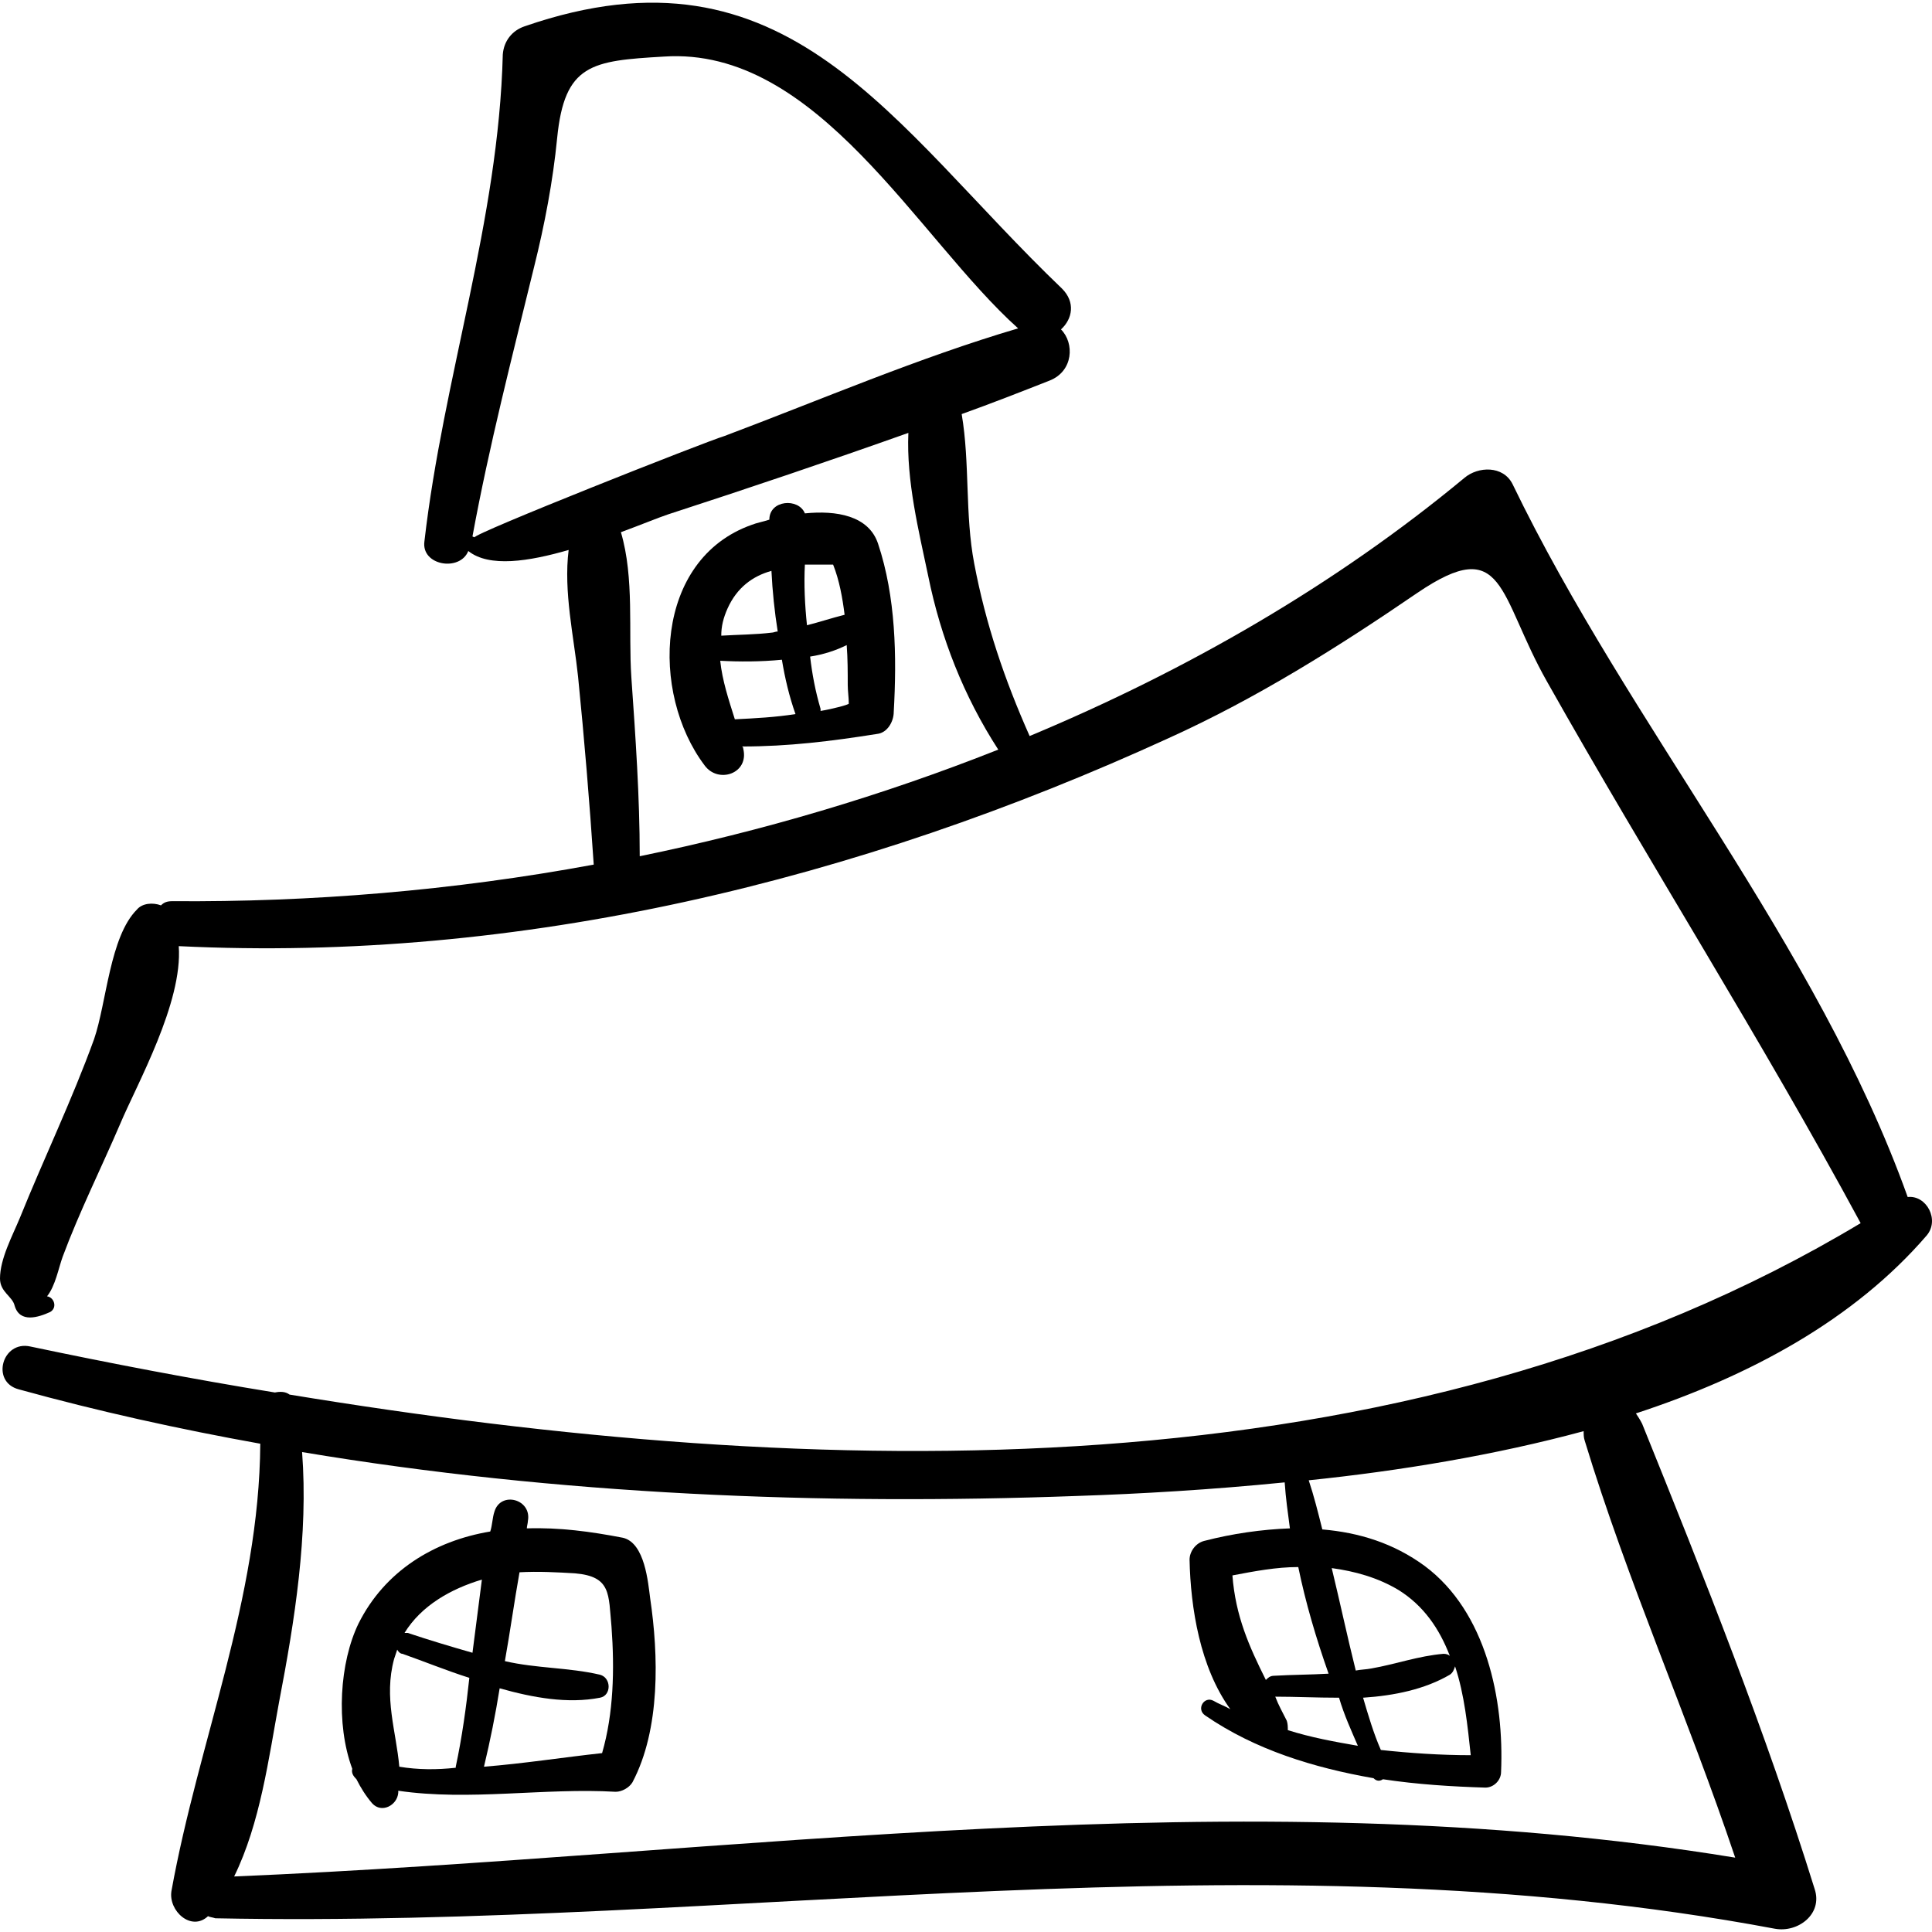 <?xml version="1.0" encoding="iso-8859-1"?>
<!-- Uploaded to: SVG Repo, www.svgrepo.com, Generator: SVG Repo Mixer Tools -->
<!DOCTYPE svg PUBLIC "-//W3C//DTD SVG 1.1//EN" "http://www.w3.org/Graphics/SVG/1.1/DTD/svg11.dtd">
<svg fill="#000000" version="1.1" id="Capa_1" xmlns="http://www.w3.org/2000/svg" xmlns:xlink="http://www.w3.org/1999/xlink" 
	 width="800px" height="800px" viewBox="0 0 565.568 565.568"
	 xml:space="preserve">
<g>
	<g>
		<path d="M257.04,159.16c-2.754-8.262-12.24-9.792-21.42-8.874c-1.836-4.59-10.404-3.978-10.404,1.836
			c-1.836,0.612-3.672,0.918-5.202,1.53c-28.458,10.098-29.682,49.266-13.77,70.38c3.978,5.508,13.158,2.448,11.322-4.896
			c0-0.306,0-0.306-0.306-0.612c13.464,0,26.01-1.53,39.474-3.672c3.06-0.306,4.896-3.672,4.896-6.426
			C262.548,192.208,262.242,174.766,257.04,159.16z M243.882,165.279c1.836,4.59,2.754,9.792,3.366,14.688
			c-3.672,0.918-7.344,2.142-11.016,3.06c-0.612-5.814-0.918-11.934-0.612-17.748C238.068,165.279,241.128,165.279,243.882,165.279z
			 M212.976,178.131c2.754-6.12,7.344-9.486,12.852-11.016c0.306,6.12,0.918,11.934,1.836,17.748c-0.612,0-1.224,0.306-1.53,0.306
			c-4.896,0.612-10.098,0.612-14.994,0.918C211.14,183.333,211.752,180.886,212.976,178.131z M215.118,210.567
			c-1.836-5.814-3.672-11.322-4.284-17.136c5.508,0.306,11.934,0.306,18.054-0.306c0.918,5.508,2.142,10.71,3.978,15.912
			C227.052,209.956,221.238,210.262,215.118,210.567z M240.21,208.12c0-0.306,0-0.612,0-0.612c-1.53-5.202-2.448-10.098-3.06-15.3
			c3.978-0.612,7.65-1.836,10.71-3.366c0.306,3.978,0.306,7.956,0.306,11.628c0,1.836,0.306,3.672,0.306,5.508
			C248.472,206.284,243.882,207.507,240.21,208.12z"/>
		<path d="M190.332,467.913c-0.612-4.59-1.53-16.218-7.956-17.748c-9.486-1.836-18.666-3.06-28.152-2.754
			c0-0.611,0.306-1.529,0.306-2.142c1.224-6.426-7.956-8.874-9.792-2.754c-0.612,1.836-0.612,3.978-1.224,5.813
			c-16.524,2.755-30.906,11.629-38.556,26.929c-5.508,11.321-6.732,29.376-1.836,42.534c-0.306,1.224,0.306,2.142,1.224,3.06
			c1.224,2.448,2.754,4.896,4.59,7.038c2.754,3.06,7.344,0.612,7.65-3.061c0-0.306,0-0.611,0-0.611
			c20.808,3.06,42.84-0.918,63.648,0.306c1.836,0,3.978-1.224,4.896-2.754C193.392,506.163,192.78,484.438,190.332,467.913z
			 M141.066,462.405c-0.918,7.038-1.836,14.382-2.754,21.42c-6.426-1.836-12.546-3.672-18.972-5.813c-0.306,0-0.612,0-0.918,0
			C123.318,470.056,131.886,465.159,141.066,462.405z M116.892,517.18c-0.918-10.404-4.59-20.196-1.53-31.519
			c0.306-0.918,0.612-1.836,0.918-2.754c0.306,0.612,0.918,1.225,1.53,1.225c6.12,2.142,12.852,4.896,19.584,7.038
			c-0.918,8.567-2.142,17.441-3.978,26.01v0.306C127.908,518.098,122.4,518.098,116.892,517.18z M176.256,513.201
			c-11.322,1.225-22.95,3.061-34.578,3.979c1.836-7.65,3.366-15.3,4.59-22.95c9.792,2.754,19.89,4.59,29.376,2.754
			c3.366-0.612,3.366-5.813,0-6.731c-9.18-2.143-18.666-1.837-27.846-3.979l0,0c1.53-8.568,2.754-17.442,4.284-26.01
			c5.508-0.307,11.016,0,16.218,0.306c10.71,0.918,9.792,6.12,10.71,15.606C179.928,488.722,179.622,501.573,176.256,513.201z"/>
		<path d="M558.449,350.409c-26.621-74.357-81.395-137.7-115.668-208.691c-2.754-5.508-10.098-5.202-14.076-1.836
			c-37.637,31.212-81.09,56.304-127.295,75.582c-7.344-16.524-12.852-32.742-16.219-50.49c-2.753-14.382-1.224-29.376-3.671-43.758
			c8.568-3.06,17.136-6.426,25.705-9.792c7.037-2.754,7.344-11.016,3.365-14.994c3.365-3.06,4.283-7.956,0.307-11.934
			C261.018,36.76,230.724-18.933,153.612,7.689c-3.672,1.224-6.12,4.284-6.426,8.262c-1.224,48.654-17.442,94.554-22.95,142.596
			c-0.918,7.038,10.404,8.874,12.852,2.754c6.12,4.896,17.748,3.06,29.376-0.306c-1.53,12.24,1.53,25.398,2.754,37.026
			c1.836,18.36,3.366,36.72,4.59,55.08c-41.31,7.65-82.926,11.016-123.318,10.71c-1.53,0-2.448,0.306-3.366,1.224
			c-2.448-0.918-5.508-0.612-7.038,1.224c-7.956,7.956-8.874,27.233-12.546,37.943c-6.426,17.748-14.688,34.885-21.726,52.326
			C3.672,361.731,0,368.464,0,374.277c0,3.979,3.672,5.202,4.284,7.956c1.53,5.202,7.038,3.366,10.404,1.836
			c2.142-1.224,1.224-4.284-0.918-4.59c2.448-3.06,3.366-8.262,4.59-11.628c4.896-13.158,11.322-26.01,16.83-38.862
			c4.896-11.628,18.36-35.496,17.136-52.02c100.062,4.896,198.9-19.278,289.781-60.894c25.705-11.628,49.572-26.622,72.828-42.534
			c25.705-17.442,23.562,0.612,37.945,26.01c29.986,53.244,62.729,104.651,91.799,158.508
			c-134.027,80.478-305.388,75.582-459.918,50.184c-1.224-0.918-2.754-0.918-4.284-0.611c-24.48-3.979-48.348-8.568-71.604-13.464
			c-8.262-1.836-11.628,10.403-3.366,12.546c23.256,6.426,46.818,11.628,70.686,15.912c-0.306,45.594-18.054,86.903-26.01,130.968
			c-0.918,5.813,5.814,11.934,10.71,7.344c0.612,0.306,1.224,0.306,2.142,0.612c152.388,3.06,305.081-25.398,456.552,3.06
			c6.732,1.225,14.076-4.284,11.629-11.628c-14.383-46.206-32.438-91.494-50.49-136.17c-0.613-1.224-1.225-2.142-1.836-3.06
			c33.66-11.017,63.953-27.54,85.066-52.021C567.936,357.142,563.957,349.798,558.449,350.409z M138.924,157.324
			c-0.306-0.306-0.306,0-0.612-0.306c4.896-26.622,11.628-52.632,18.054-78.948c3.06-12.24,5.508-25.092,6.732-37.638
			c2.142-21.726,10.098-22.644,31.212-23.868c44.982-3.06,74.358,53.244,103.733,79.56c-29.069,8.568-57.527,20.808-85.985,31.518
			C206.856,129.171,138.006,156.405,138.924,157.324z M187.272,250.653c0-17.442-1.224-34.884-2.448-52.326
			c-0.918-13.464,0.918-29.07-3.06-42.534c5.814-2.142,11.016-4.284,13.77-5.202c23.562-7.65,47.124-15.606,70.38-23.868
			c-0.612,14.076,3.06,28.764,5.814,41.922c3.672,18.054,10.404,35.19,20.502,50.796
			C258.264,232.906,223.074,243.31,187.272,250.653z M507.959,543.802c-145.961-23.868-292.841-0.612-439.415,5.508
			c7.65-15.606,10.098-34.578,13.158-51.102c4.59-23.868,8.568-48.961,6.732-73.135c74.97,12.546,152.082,15.606,226.746,12.853
			c18.666-0.612,39.475-1.836,60.895-3.979c0.307,4.59,0.918,8.874,1.529,13.464c-8.262,0.307-16.83,1.53-25.092,3.672
			c-2.447,0.612-4.283,3.061-4.283,5.509c0.305,14.076,3.059,31.518,11.934,43.758c-1.529-0.918-3.365-1.53-4.896-2.448
			c-2.754-1.53-5.201,2.448-2.447,4.284c14.688,10.098,31.824,15.3,49.266,18.36c0.918,0.918,1.836,0.918,2.754,0.306
			c10.098,1.53,20.195,2.142,29.988,2.448c2.447,0,4.59-2.143,4.59-4.59c0.918-21.114-4.283-46.818-22.338-60.282
			c-9.18-6.732-19.277-9.792-29.988-10.71c-1.225-4.896-2.447-9.792-3.979-14.382c26.623-2.754,54.469-7.345,80.479-14.383
			c0,0.918,0,1.837,0.307,2.755C476.441,463.018,494.189,502.798,507.959,543.802z M404.227,512.283
			c-2.143-4.896-3.672-10.098-5.203-15.3c9.18-0.611,18.055-2.448,25.398-6.731c0.918-0.612,1.225-1.53,1.529-2.448
			c2.754,8.262,3.672,17.441,4.59,26.01C421.668,513.813,412.793,513.201,404.227,512.283z M397.494,511.06
			c-7.039-1.224-13.77-2.448-20.502-4.59c0-0.918,0-1.836-0.307-2.754c-1.223-2.448-2.447-4.59-3.365-7.038
			c5.814,0,11.934,0.306,18.666,0.306C393.516,502.186,395.658,506.775,397.494,511.06z M422.586,484.132
			c-7.344,0.611-14.076,3.06-21.113,4.283c-1.531,0.307-3.061,0.307-4.59,0.612c-2.449-9.792-4.592-19.89-7.039-29.988
			c6.732,0.918,13.465,2.755,19.584,6.427c7.344,4.59,11.934,11.321,14.994,19.277C424.115,484.438,423.504,484.132,422.586,484.132
			z M388.926,489.945c-5.201,0.307-10.709,0.307-15.912,0.612c-1.225,0-1.836,0.612-2.447,1.224
			c-4.896-9.792-8.875-18.666-9.793-30.6c6.426-1.224,12.852-2.448,19.279-2.448C382.193,469.138,385.254,479.542,388.926,489.945z"
			/>
	</g>
</g>
</svg>